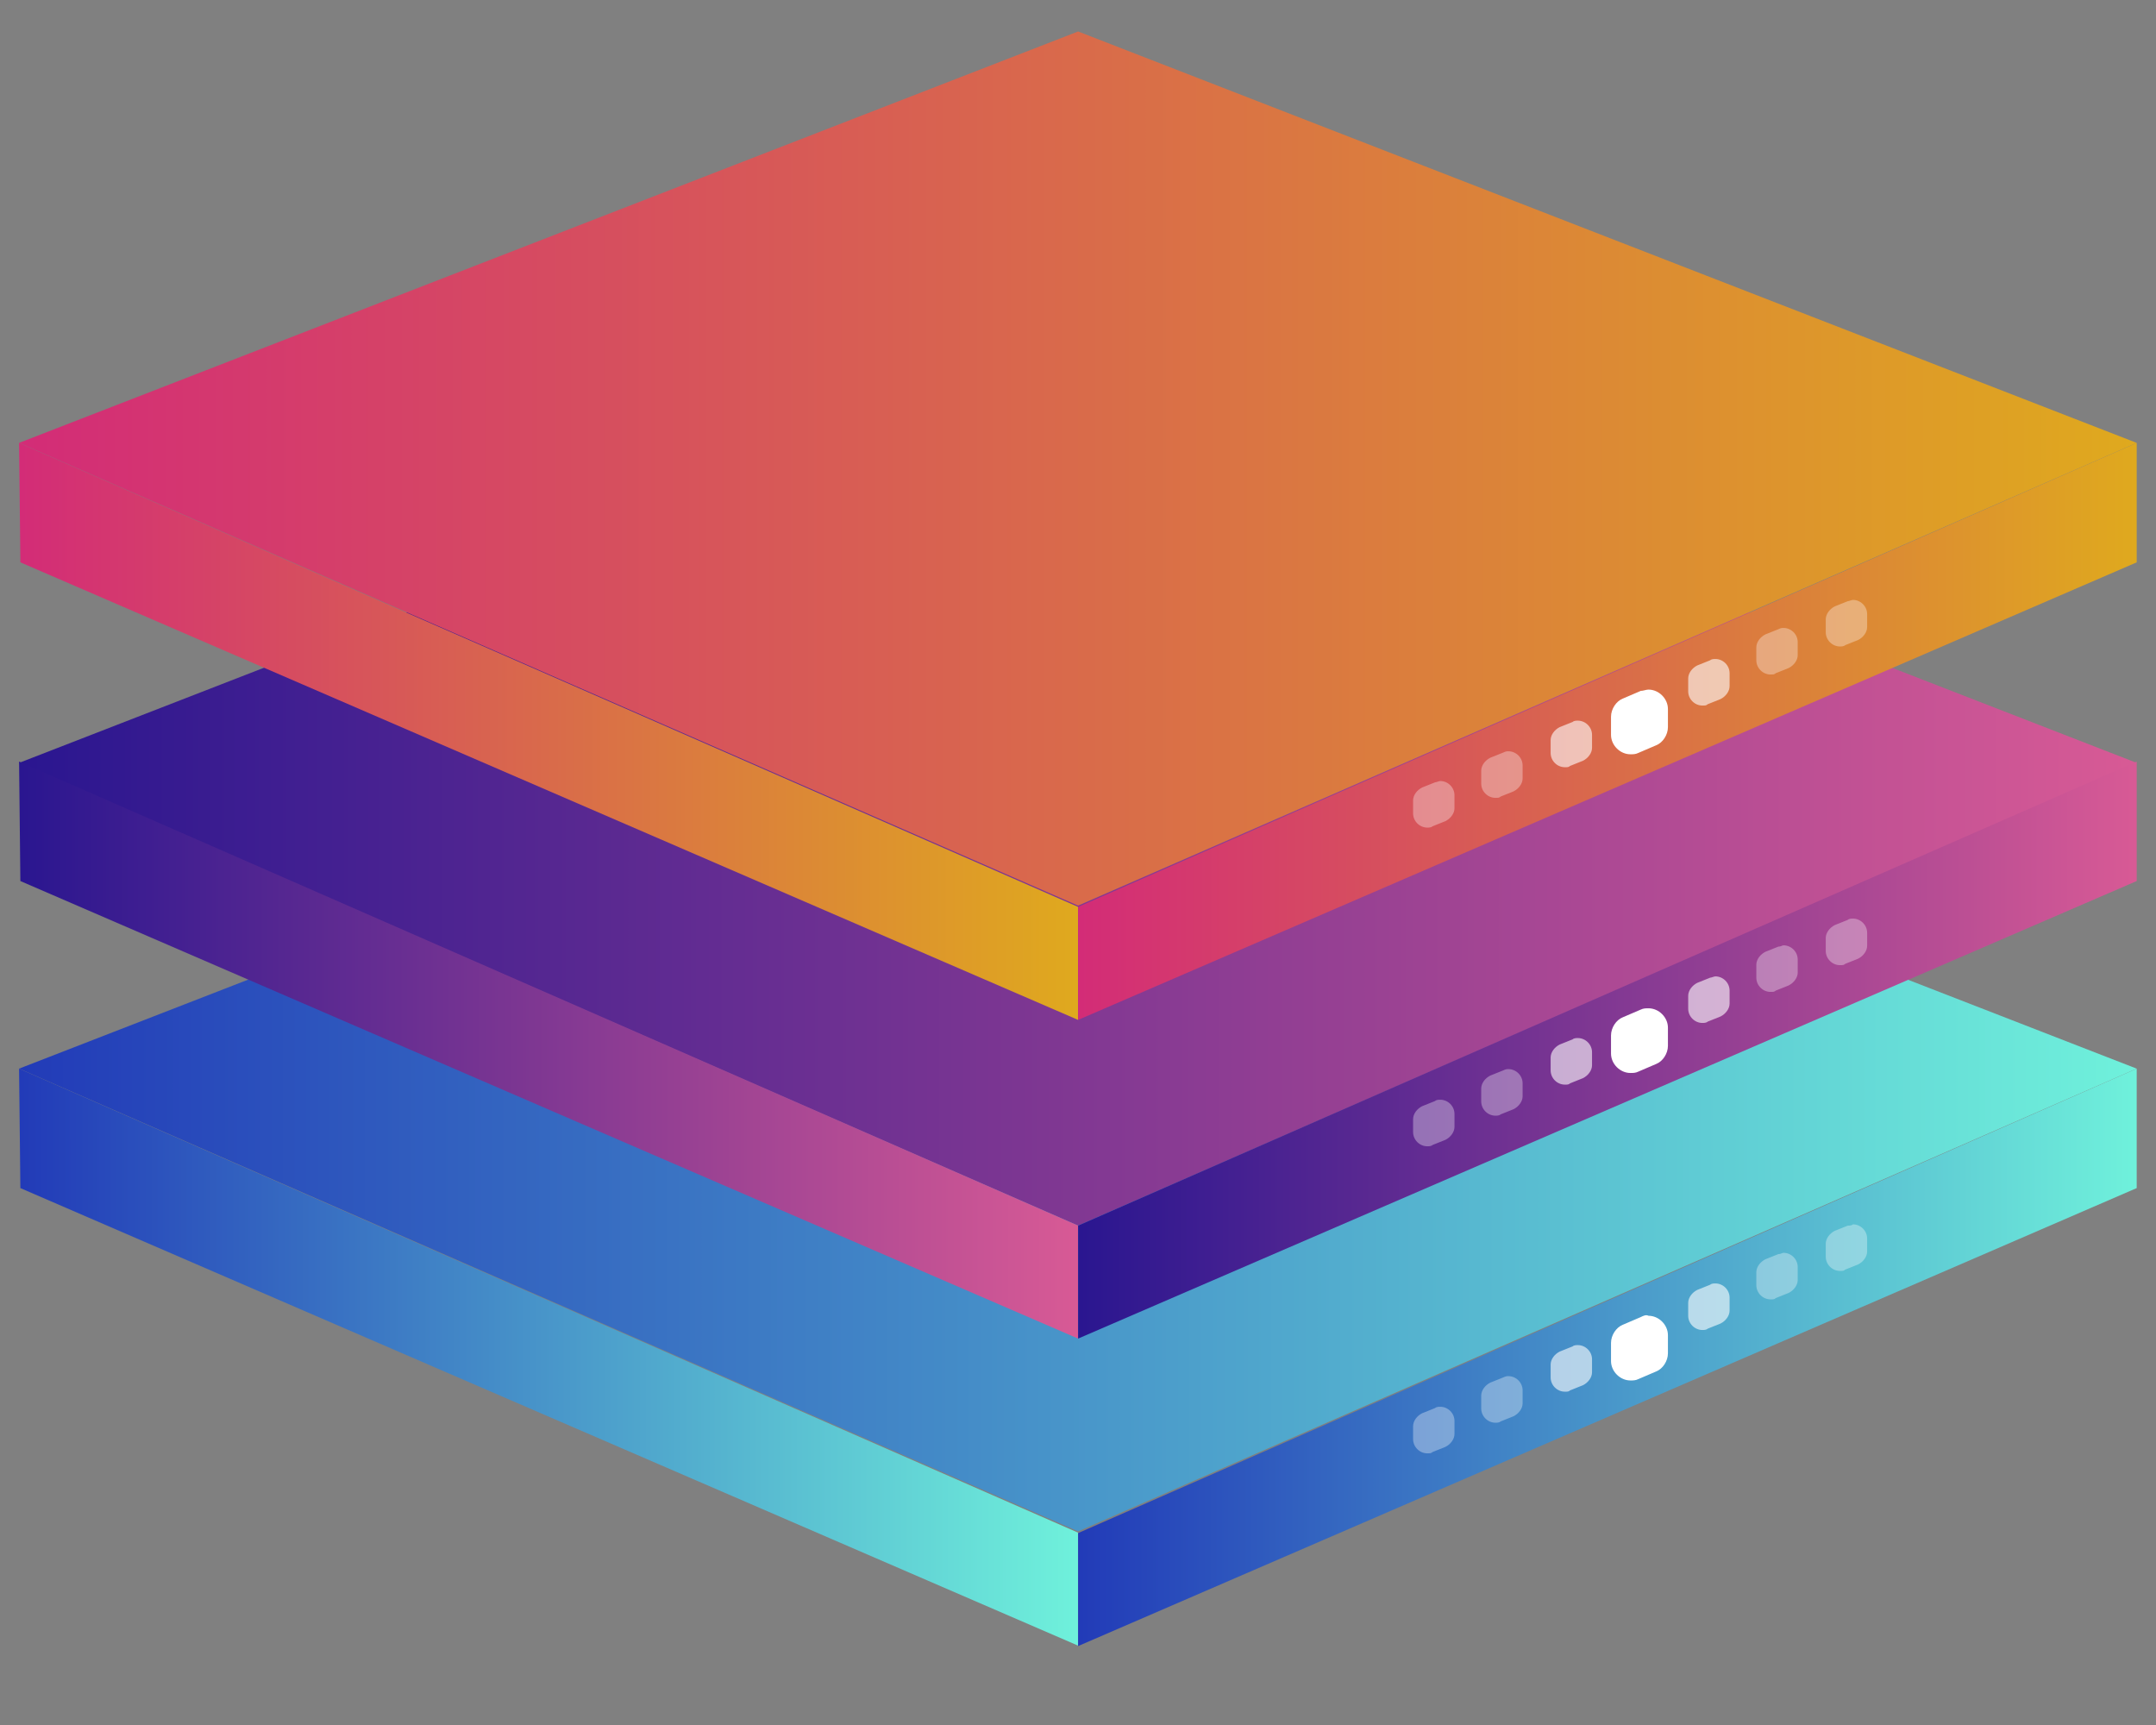 <svg xmlns="http://www.w3.org/2000/svg" xmlns:xlink="http://www.w3.org/1999/xlink" id="Layer_1" x="0px" y="0px" viewBox="0 0 500 400" style="enable-background:new 0 0 500 400;" xml:space="preserve"><rect x="0" y="0" width="500" height="400" fill="#808080" stroke="none"/> <style type="text/css"> .st0{fill:url(#Path_283_1_);} .st1{fill:url(#Path_284_1_);} .st2{fill:url(#Path_285_1_);} .st3{fill:url(#Path_286_1_);} .st4{fill:url(#Path_287_1_);} .st5{fill:url(#Path_288_1_);} .st6{fill:url(#Path_289_1_);} .st7{fill:url(#Path_290_1_);} .st8{fill:url(#Path_291_1_);} .st9{fill:#FFFFFF;} .st10{opacity:0.6;fill:#FFFFFF;enable-background:new ;} .st11{opacity:0.33;fill:#FFFFFF;enable-background:new ;} </style> <g id="Group_17" transform="translate(70.424)"> <linearGradient id="Path_283_1_" gradientUnits="userSpaceOnUse" x1="-921.899" y1="-195.9" x2="-917.559" y2="-195.9" gradientTransform="matrix(113.147 0 0 46.723 104244.164 9406.833)"> <stop offset="0" style="stop-color:#223BB8"></stop> <stop offset="1" style="stop-color:#6FF1DB"></stop> </linearGradient> <path id="Path_283" class="st0" d="M425.1,247.8L179.6,355.1L-66,247.8l245.6-95.4L425.1,247.8z"></path> <linearGradient id="Path_284_1_" gradientUnits="userSpaceOnUse" x1="-921.899" y1="-197.067" x2="-917.559" y2="-197.067" gradientTransform="matrix(113.147 0 0 46.723 104244.164 9390.452)"> <stop offset="0" style="stop-color:#2A1690"></stop> <stop offset="1" style="stop-color:#D85A95"></stop> </linearGradient> <path id="Path_284" class="st1" d="M425.1,176.9L179.6,284.2L-66,176.9l245.6-95.4L425.1,176.9z"></path> <linearGradient id="Path_285_1_" gradientUnits="userSpaceOnUse" x1="-921.899" y1="-198.29" x2="-917.559" y2="-198.29" gradientTransform="matrix(113.147 0 0 46.723 104244.164 9373.384)"> <stop offset="0" style="stop-color:#D32C77"></stop> <stop offset="0.999" style="stop-color:#DFA91E"></stop> </linearGradient> <path id="Path_285" class="st2" d="M425.1,102.7L179.6,210L-66,102.7L179.6,7.3L425.1,102.7z"></path> <linearGradient id="Path_286_1_" gradientUnits="userSpaceOnUse" x1="-929.951" y1="-201.314" x2="-925.61" y2="-201.314" gradientTransform="matrix(56.573 0 0 30.792 52544.125 6368.476)"> <stop offset="0" style="stop-color:#D32C77"></stop> <stop offset="0.999" style="stop-color:#DFA91E"></stop> </linearGradient> <path id="Path_286" class="st3" d="M-66,102.7l0.3,27.7l245.3,106.1v-26.2L-66,102.7z"></path> <linearGradient id="Path_287_1_" gradientUnits="userSpaceOnUse" x1="-926.609" y1="-201.314" x2="-922.269" y2="-201.314" gradientTransform="matrix(56.576 0 0 30.792 52603.434 6368.476)"> <stop offset="0" style="stop-color:#D32C77"></stop> <stop offset="0.999" style="stop-color:#DFA91E"></stop> </linearGradient> <path id="Path_287" class="st4" d="M425.1,102.7v27.7L179.6,236.5v-26.2L425.1,102.7z"></path> <linearGradient id="Path_288_1_" gradientUnits="userSpaceOnUse" x1="-929.951" y1="-199.466" x2="-925.61" y2="-199.466" gradientTransform="matrix(56.573 0 0 30.792 52544.125 6385.466)"> <stop offset="0" style="stop-color:#2A1690"></stop> <stop offset="1" style="stop-color:#D85A95"></stop> </linearGradient> <path id="Path_288" class="st5" d="M-66,176.6l0.3,27.7l245.3,106.1v-26.2L-66,176.6z"></path> <linearGradient id="Path_289_1_" gradientUnits="userSpaceOnUse" x1="-926.609" y1="-199.466" x2="-922.269" y2="-199.466" gradientTransform="matrix(56.576 0 0 30.792 52603.434 6385.466)"> <stop offset="0" style="stop-color:#2A1690"></stop> <stop offset="1" style="stop-color:#D85A95"></stop> </linearGradient> <path id="Path_289" class="st6" d="M425.1,176.6v27.7L179.6,310.4v-26.2L425.1,176.6z"></path> <linearGradient id="Path_290_1_" gradientUnits="userSpaceOnUse" x1="-929.951" y1="-197.687" x2="-925.61" y2="-197.687" gradientTransform="matrix(56.573 0 0 30.792 52544.125 6401.923)"> <stop offset="0" style="stop-color:#223BB8"></stop> <stop offset="1" style="stop-color:#6FF1DB"></stop> </linearGradient> <path id="Path_290" class="st7" d="M-66,247.8l0.3,27.7l245.3,106.1v-26.2L-66,247.8z"></path> <linearGradient id="Path_291_1_" gradientUnits="userSpaceOnUse" x1="-926.609" y1="-197.687" x2="-922.269" y2="-197.687" gradientTransform="matrix(56.576 0 0 30.792 52603.434 6401.923)"> <stop offset="0" style="stop-color:#223BB8"></stop> <stop offset="1" style="stop-color:#6FF1DB"></stop> </linearGradient> <path id="Path_291" class="st8" d="M425.1,247.8v27.7L179.6,381.7v-26.2L425.1,247.8z"></path> <g id="Group_16" transform="translate(74.487 30.407)"> <path id="Path_292" class="st9" d="M235.6,129.8l-4.2,1.8c-1.5,0.6-2.7,2.4-2.7,4.2v4.2c0,2.4,2.1,4.5,4.5,4.5 c0.6,0,1.2,0,1.8-0.3l4.2-1.8c1.5-0.6,2.7-2.4,2.7-4.2V134c0-2.4-2.1-4.5-4.5-4.5C236.8,129.5,236.2,129.8,235.6,129.8z"></path> <path id="Path_293" class="st10" d="M219.8,137l-3,1.2c-1.2,0.6-2.1,1.8-2.1,3v3c0,1.8,1.5,3.3,3.3,3.3c0.6,0,0.9,0,1.2-0.3l3-1.2 c1.2-0.6,2.1-1.8,2.1-3v-3c0-1.8-1.5-3.3-3.3-3.3C220.7,136.7,220.1,136.7,219.8,137z"></path> <path id="Path_294" class="st11" d="M203.7,144.1l-3,1.2c-1.2,0.6-2.1,1.8-2.1,3v3c0,1.8,1.5,3.3,3.3,3.3c0.6,0,0.9,0,1.2-0.3 l3-1.2c1.2-0.6,2.1-1.8,2.1-3v-3c0-1.8-1.5-3.3-3.3-3.3C204.6,143.8,204.3,143.8,203.7,144.1z"></path> <path id="Path_295" class="st11" d="M267.5,115.5l-3,1.2c-1.2,0.6-2.1,1.8-2.1,3v3c0,1.8,1.5,3.3,3.3,3.3c0.6,0,0.9,0,1.2-0.3 l3-1.2c1.2-0.6,2.1-1.8,2.1-3v-3c0-1.8-1.5-3.3-3.3-3.3C268.4,115.2,268.1,115.2,267.5,115.5z"></path> <path id="Path_296" class="st10" d="M251.7,122.7l-3,1.2c-1.2,0.6-2.1,1.8-2.1,3v3c0,1.8,1.5,3.3,3.3,3.3c0.6,0,0.9,0,1.2-0.3 l3-1.2c1.2-0.6,2.1-1.8,2.1-3v-3c0-1.8-1.5-3.3-3.3-3.3C252.6,122.4,252,122.4,251.7,122.7z"></path> <path id="Path_297" class="st9" d="M235.6,203.7l-4.2,1.8c-1.5,0.6-2.7,2.4-2.7,4.2v4.2c0,2.4,2.1,4.5,4.5,4.5 c0.6,0,1.2,0,1.8-0.3l4.2-1.8c1.5-0.6,2.7-2.4,2.7-4.2v-4.2c0-2.4-2.1-4.5-4.5-4.5C236.8,203.4,236.2,203.4,235.6,203.7z"></path> <path id="Path_298" class="st10" d="M219.8,210.6l-3,1.2c-1.2,0.6-2.1,1.8-2.1,3v3c0,1.8,1.5,3.3,3.3,3.3c0.6,0,0.9,0,1.2-0.3 l3-1.2c1.2-0.6,2.1-1.8,2.1-3v-3c0-1.8-1.5-3.3-3.3-3.3C220.7,210.3,220.1,210.3,219.8,210.6z"></path> <path id="Path_299" class="st11" d="M203.7,217.8l-3,1.2c-1.2,0.6-2.1,1.8-2.1,3v3c0,1.8,1.5,3.3,3.3,3.3c0.3,0,0.9,0,1.2-0.3 l3-1.2c1.2-0.6,2.1-1.8,2.1-3v-3c0-1.8-1.5-3.3-3.3-3.3C204.6,217.5,204.3,217.5,203.7,217.8z"></path> <path id="Path_300" class="st11" d="M267.5,189.1l-3,1.2c-1.2,0.6-2.1,1.8-2.1,3v3c0,1.8,1.5,3.3,3.3,3.3c0.6,0,0.9,0,1.2-0.3 l3-1.2c1.2-0.6,2.1-1.8,2.1-3v-3c0-1.8-1.5-3.3-3.3-3.3C268.4,188.8,268.1,189.1,267.5,189.1z"></path> <path id="Path_301" class="st10" d="M251.7,196.3l-3,1.2c-1.2,0.6-2.1,1.8-2.1,3v3c0,1.8,1.5,3.3,3.3,3.3c0.3,0,0.9,0,1.2-0.3 l3-1.2c1.2-0.6,2.1-1.8,2.1-3v-3c0-1.8-1.5-3.3-3.3-3.3C252.6,196,252,196.3,251.7,196.3z"></path> <path id="Path_302" class="st9" d="M235.6,275l-4.2,1.8c-1.5,0.6-2.7,2.4-2.7,4.2v4.2c0,2.4,2.1,4.5,4.5,4.5c0.6,0,1.2,0,1.8-0.3 l4.2-1.8c1.5-0.6,2.7-2.4,2.7-4.2v-4.2c0-2.4-2.1-4.5-4.5-4.5C236.8,274.4,236.2,274.7,235.6,275z"></path> <path id="Path_303" class="st10" d="M219.8,281.8l-3,1.2c-1.2,0.6-2.1,1.8-2.1,3v3c0,1.8,1.5,3.3,3.3,3.3c0.6,0,0.9,0,1.2-0.3 l3-1.2c1.2-0.6,2.1-1.8,2.1-3v-3c0-1.8-1.5-3.3-3.3-3.3C220.7,281.5,220.1,281.5,219.8,281.8z"></path> <path id="Path_304" class="st11" d="M203.7,289l-3,1.2c-1.2,0.6-2.1,1.8-2.1,3v3c0,1.8,1.5,3.3,3.3,3.3c0.3,0,0.9,0,1.2-0.3l3-1.2 c1.2-0.6,2.1-1.8,2.1-3v-3c0-1.8-1.5-3.3-3.3-3.3C204.6,288.7,204.3,288.7,203.7,289z"></path> <path id="Path_305" class="st11" d="M187.9,151l-3,1.2c-1.2,0.6-2.1,1.8-2.1,3v3c0,1.8,1.5,3.3,3.3,3.3c0.3,0,0.9,0,1.2-0.3l3-1.2 c1.2-0.6,2.1-1.8,2.1-3v-3c0-1.8-1.5-3.3-3.3-3.3C188.8,150.7,188.2,151,187.9,151z"></path> <path id="Path_306" class="st11" d="M187.9,224.9l-3,1.2c-1.2,0.6-2.1,1.8-2.1,3v3c0,1.8,1.5,3.3,3.3,3.3c0.3,0,0.9,0,1.2-0.3 l3-1.2c1.2-0.6,2.1-1.8,2.1-3v-3c0-1.8-1.5-3.3-3.3-3.3C188.8,224.6,188.2,224.6,187.9,224.9z"></path> <path id="Path_307" class="st11" d="M187.9,296.1l-3,1.2c-1.2,0.6-2.1,1.8-2.1,3v3c0,1.8,1.5,3.3,3.3,3.3c0.6,0,0.9,0,1.2-0.3 l3-1.2c1.2-0.6,2.1-1.8,2.1-3v-3c0-1.8-1.5-3.3-3.3-3.3C188.8,295.8,188.2,295.8,187.9,296.1z"></path> <path id="Path_308" class="st11" d="M267.5,260.4l-3,1.2c-1.2,0.6-2.1,1.8-2.1,3v3c0,1.8,1.5,3.3,3.3,3.3c0.6,0,0.9,0,1.2-0.3 l3-1.2c1.2-0.6,2.1-1.8,2.1-3v-3c0-1.8-1.5-3.3-3.3-3.3C268.4,260.1,268.1,260.4,267.5,260.4z"></path> <path id="Path_309" class="st11" d="M283.6,109l-3,1.2c-1.2,0.6-2.1,1.8-2.1,3v3c0,1.8,1.5,3.3,3.3,3.3c0.3,0,0.9,0,1.2-0.3l3-1.2 c1.2-0.6,2.1-1.8,2.1-3v-3c0-1.8-1.5-3.3-3.3-3.3C284.5,108.7,283.9,109,283.6,109z"></path> <path id="Path_310" class="st11" d="M283.6,182.9l-3,1.2c-1.2,0.6-2.1,1.8-2.1,3v3c0,1.8,1.5,3.3,3.3,3.3c0.6,0,0.9,0,1.2-0.3 l3-1.2c1.2-0.6,2.1-1.8,2.1-3v-3c0-1.8-1.5-3.3-3.3-3.3C284.5,182.6,283.9,182.6,283.6,182.9z"></path> <path id="Path_311" class="st11" d="M283.6,253.8l-3,1.2c-1.2,0.6-2.1,1.8-2.1,3v3c0,1.8,1.5,3.3,3.3,3.3c0.6,0,0.9,0,1.2-0.3 l3-1.2c1.2-0.6,2.1-1.8,2.1-3v-3c0-1.8-1.5-3.3-3.3-3.3C284.5,253.8,283.9,253.8,283.6,253.8z"></path> <path id="Path_312" class="st10" d="M251.7,267.5l-3,1.2c-1.2,0.6-2.1,1.8-2.1,3v3c0,1.8,1.5,3.3,3.3,3.3c0.3,0,0.9,0,1.2-0.3 l3-1.2c1.2-0.6,2.1-1.8,2.1-3v-3c0-1.8-1.5-3.3-3.3-3.3C252.6,267.2,252,267.2,251.7,267.5z"></path> </g> </g> </svg>